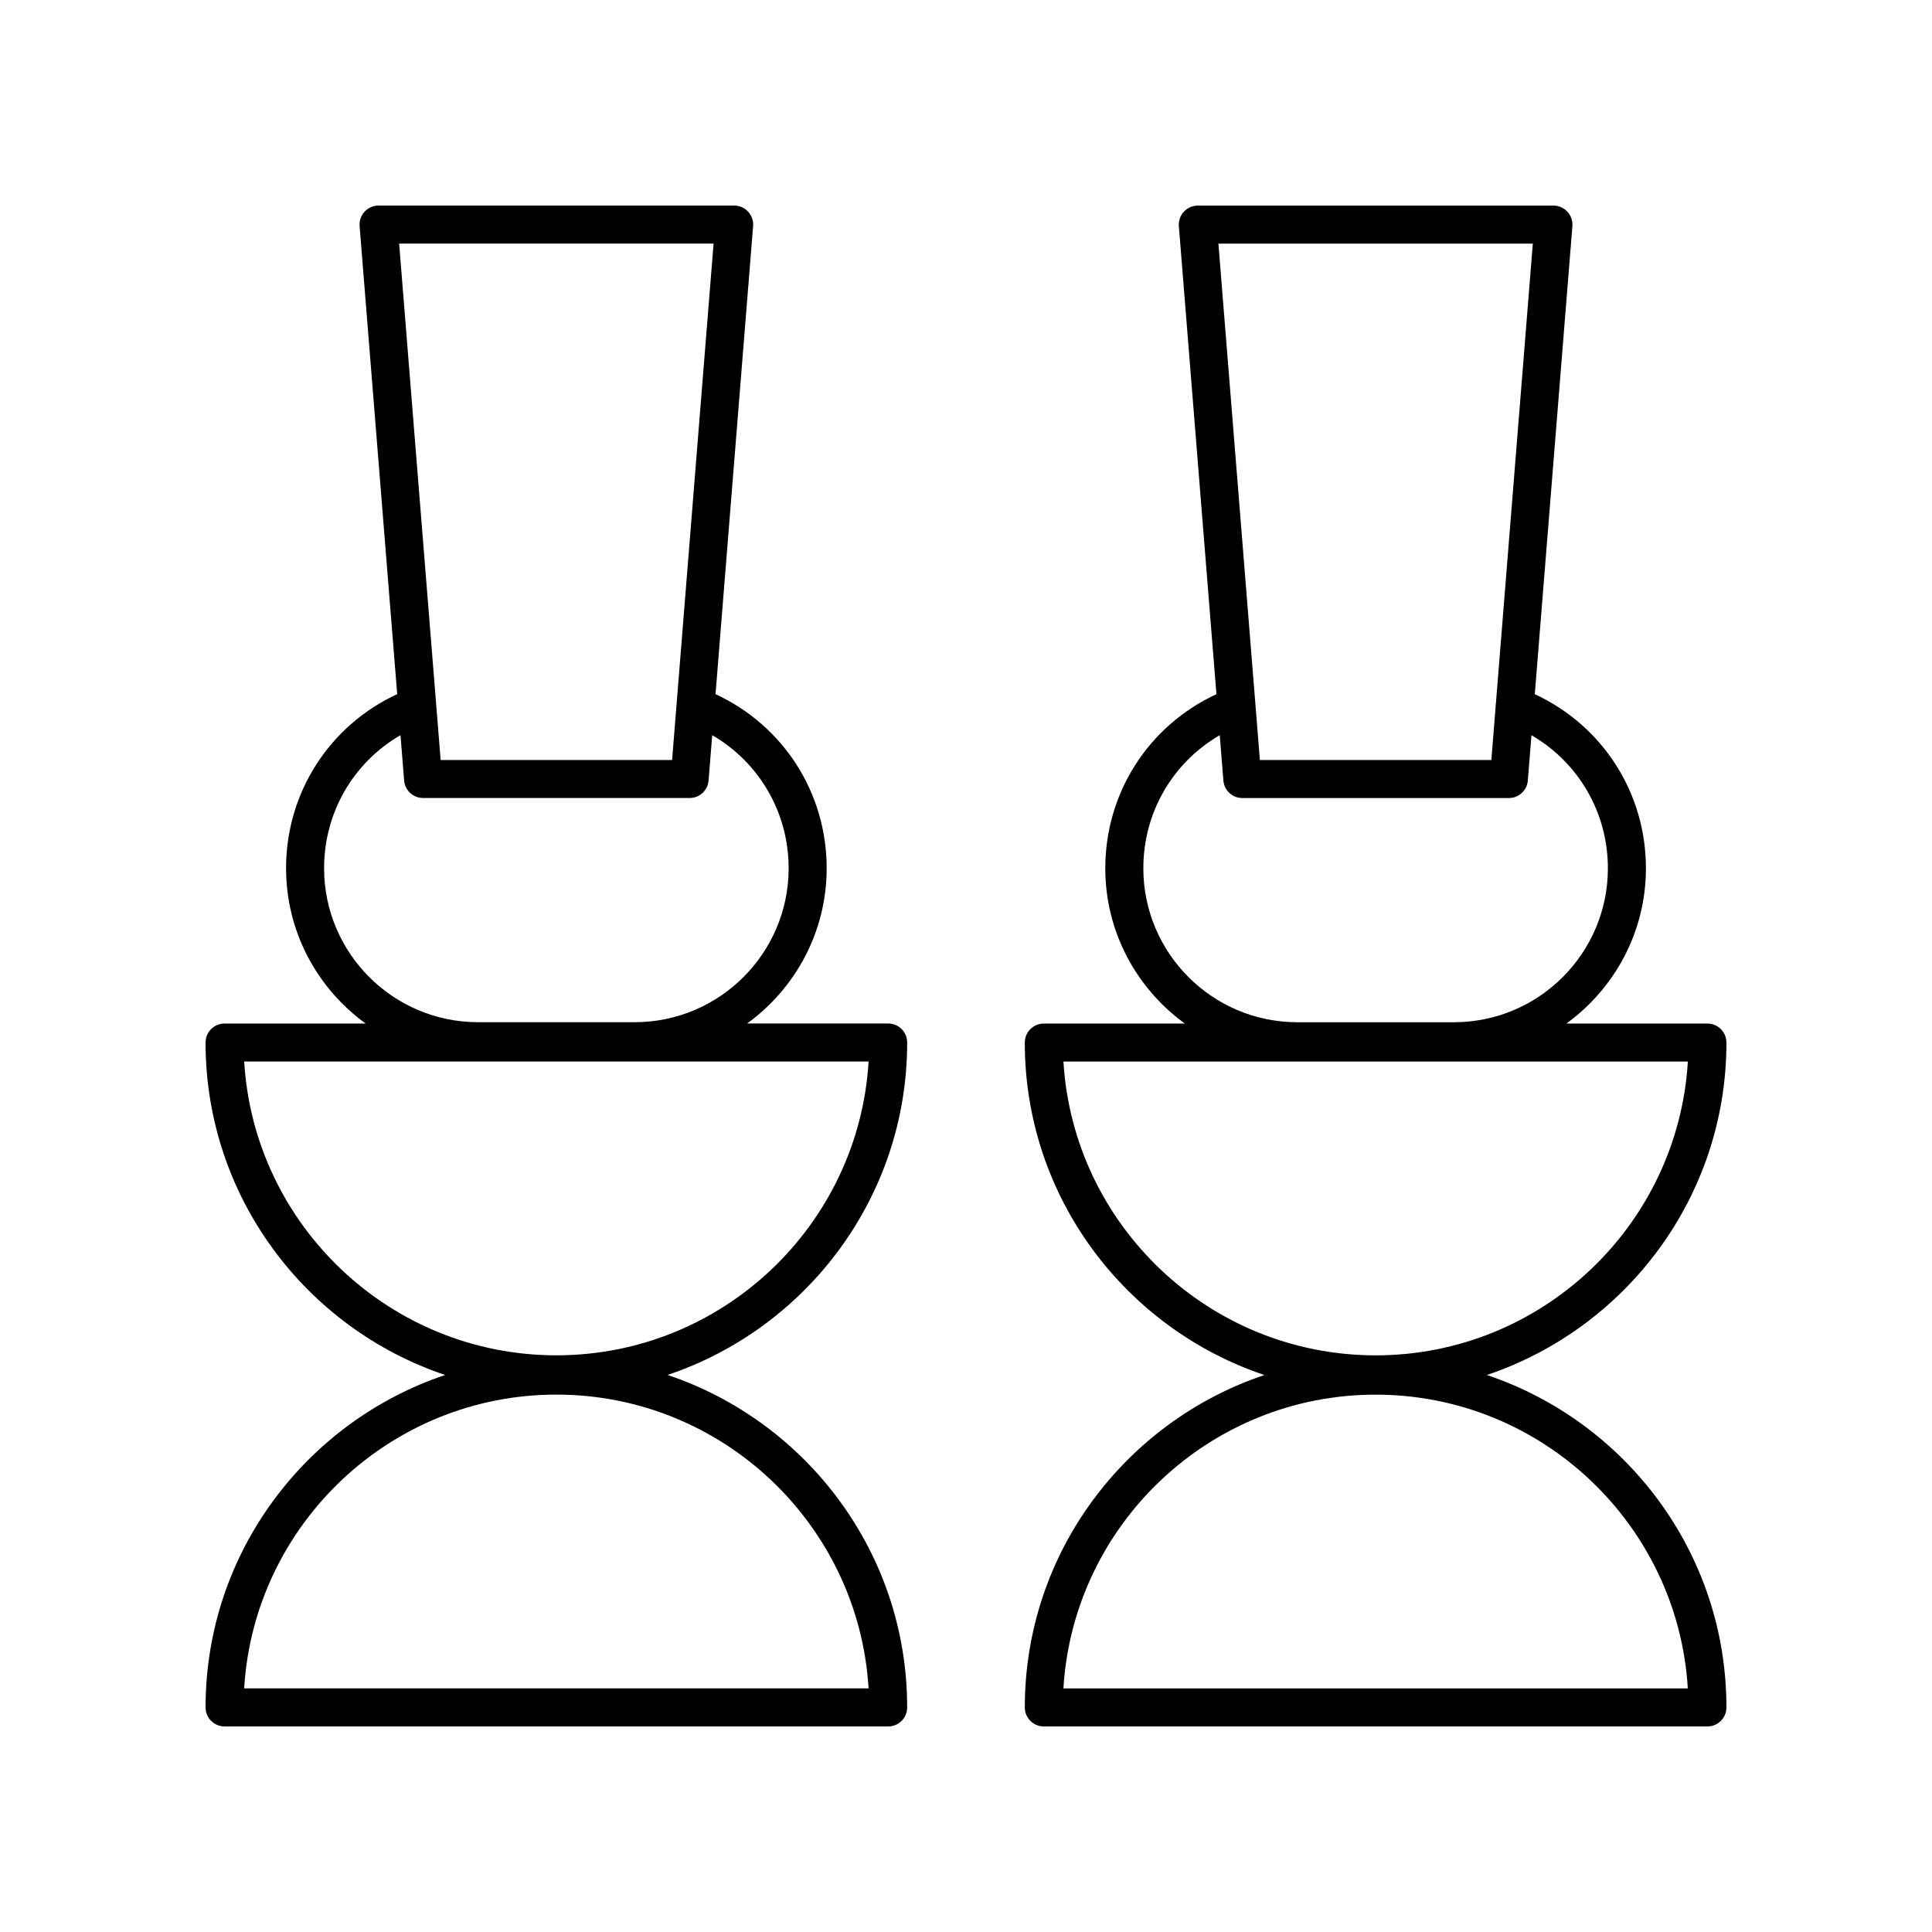 <?xml version="1.0" encoding="UTF-8"?>
<!-- The Best Svg Icon site in the world: iconSvg.co, Visit us! https://iconsvg.co -->
<svg fill="#000000" width="800px" height="800px" version="1.1" viewBox="144 144 512 512" xmlns="http://www.w3.org/2000/svg">
 <g>
  <path d="m384.41 596.48c0-40.953-26.648-75.738-63.496-88.102 36.844-12.363 63.496-47.148 63.496-88.102 0-2.785-2.254-5.039-5.039-5.039l-37.371 0.004c12.742-9.254 21.078-24.23 21.078-41.152 0-20.004-11.48-37.801-29.457-46.133l9.961-124.04c0.113-1.402-0.363-2.785-1.32-3.816-0.953-1.043-2.293-1.625-3.699-1.625h-94.242c-1.406 0-2.746 0.586-3.703 1.625-0.953 1.031-1.434 2.414-1.32 3.816l9.965 124.04c-17.98 8.324-29.453 26.113-29.453 46.137 0 16.922 8.332 31.895 21.078 41.152h-37.375c-2.781 0-5.039 2.254-5.039 5.039 0 40.953 26.648 75.738 63.492 88.102-36.84 12.359-63.488 47.145-63.488 88.098 0 2.785 2.254 5.039 5.039 5.039h175.86c2.777 0 5.035-2.254 5.035-5.039zm-51.305-387.93-10.992 136.86h-61.34l-10.996-136.86zm-103.22 165.54c0-14.773 7.781-28.039 20.25-35.27l0.965 12.027c0.211 2.617 2.394 4.633 5.019 4.633h70.641c2.625 0 4.812-2.016 5.019-4.633l0.965-12.02c12.469 7.234 20.254 20.504 20.254 35.262 0 22.5-18.309 40.805-40.809 40.805h-41.5c-22.5 0.004-40.805-18.305-40.805-40.805zm-21.18 51.227h165.48c-2.609 43.371-38.723 77.855-82.738 77.855s-80.129-34.484-82.738-77.855zm0 166.12c2.609-43.371 38.723-77.855 82.738-77.855s80.129 34.484 82.738 77.855z"/>
  <path d="m601.52 420.29c0-2.785-2.254-5.039-5.039-5.039h-37.371c12.742-9.254 21.078-24.23 21.078-41.152 0-20.004-11.48-37.801-29.453-46.133l9.965-124.04c0.113-1.402-0.363-2.785-1.32-3.816-0.957-1.043-2.297-1.625-3.707-1.625h-94.242c-1.406 0-2.746 0.586-3.703 1.625-0.953 1.031-1.434 2.414-1.32 3.816l9.961 124.04c-17.98 8.328-29.457 26.113-29.457 46.137 0 16.922 8.332 31.895 21.078 41.152h-37.371c-2.781 0-5.039 2.254-5.039 5.039 0 40.953 26.648 75.738 63.496 88.102-36.84 12.355-63.492 47.141-63.492 88.094 0 2.785 2.254 5.039 5.039 5.039h175.86c2.781 0 5.039-2.254 5.039-5.039 0-40.953-26.648-75.738-63.492-88.102 36.84-12.363 63.492-47.145 63.492-88.098zm-51.305-211.73-10.992 136.86h-61.34l-10.992-136.86zm-103.22 165.54c0-14.773 7.781-28.039 20.25-35.27l0.965 12.027c0.211 2.617 2.394 4.633 5.019 4.633h70.641c2.625 0 4.812-2.016 5.019-4.633l0.965-12.02c12.469 7.234 20.254 20.504 20.254 35.262 0 22.5-18.305 40.805-40.805 40.805h-41.5c-22.5 0.004-40.809-18.305-40.809-40.805zm144.3 217.35h-165.48c2.609-43.371 38.723-77.855 82.738-77.855 44.016 0.004 80.129 34.488 82.738 77.855zm-82.738-88.27c-44.016 0-80.129-34.484-82.738-77.855h165.48c-2.609 43.371-38.723 77.855-82.738 77.855z"/>
 </g>
</svg>